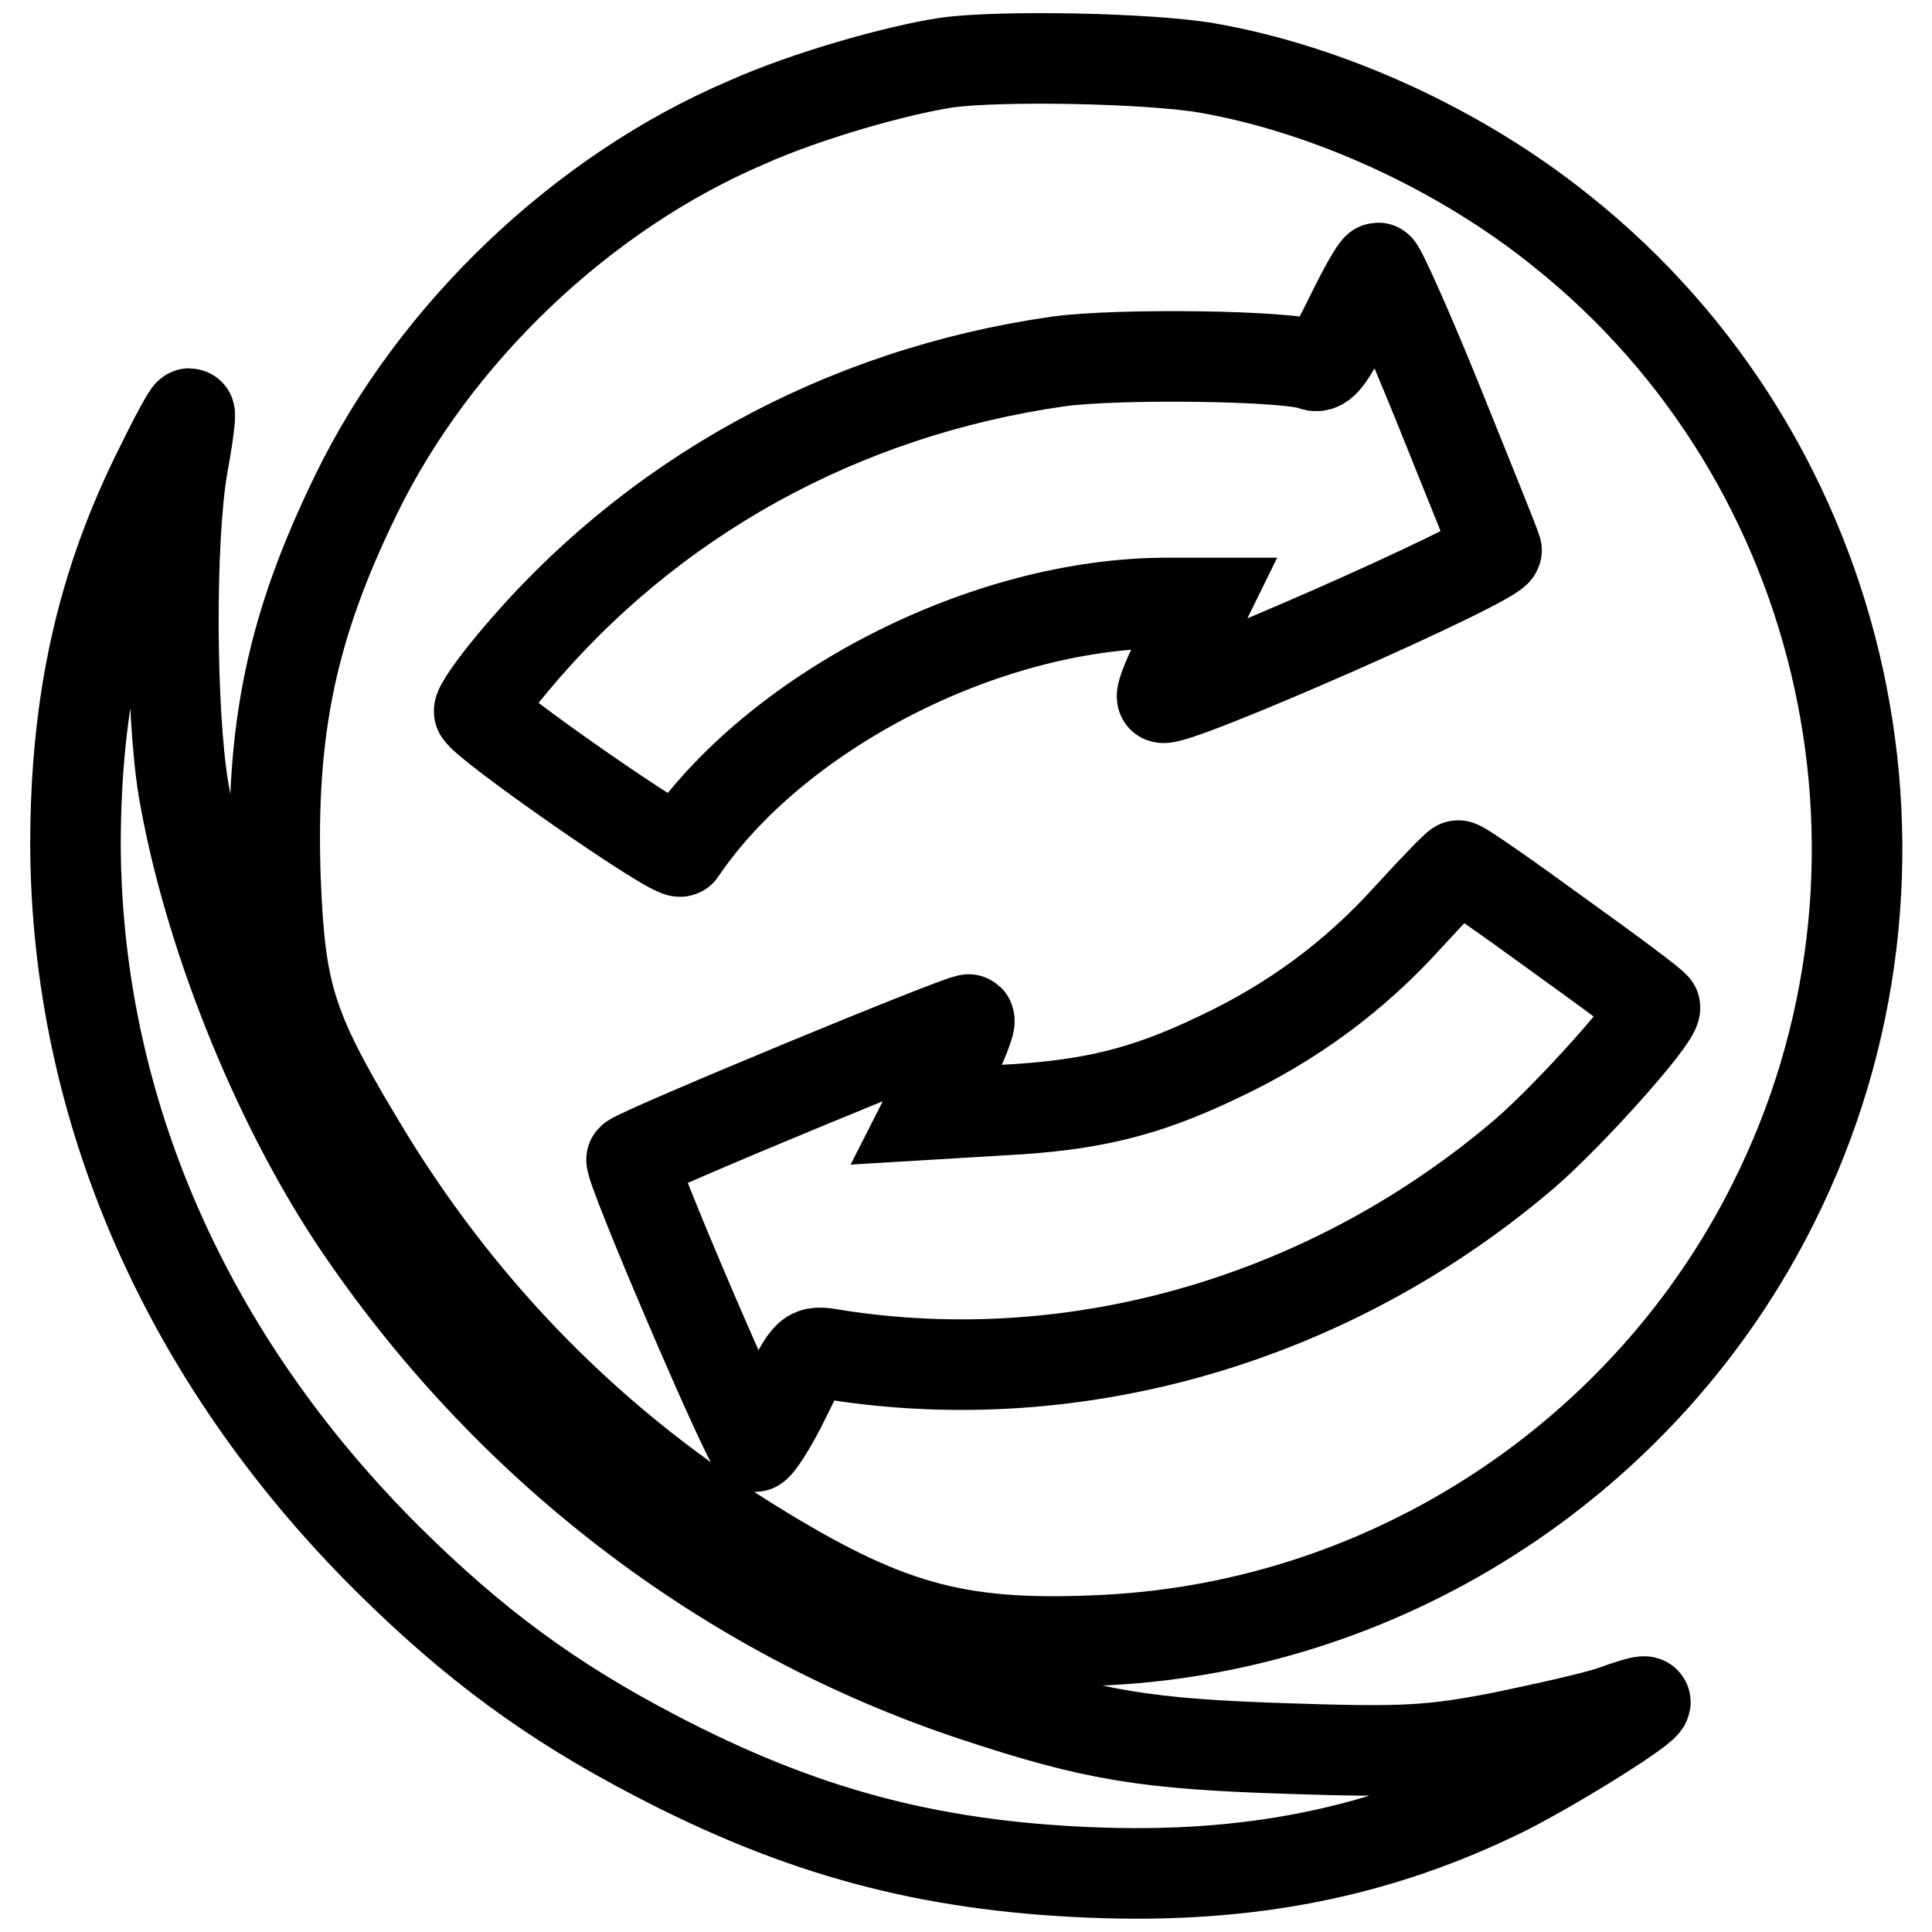 <?xml version="1.0" encoding="utf-8"?>
<!-- Svg Vector Icons : http://www.onlinewebfonts.com/icon -->
<!DOCTYPE svg PUBLIC "-//W3C//DTD SVG 1.1//EN" "http://www.w3.org/Graphics/SVG/1.1/DTD/svg11.dtd">
<svg version="1.1" xmlns="http://www.w3.org/2000/svg" xmlns:xlink="http://www.w3.org/1999/xlink" x="0px" y="0px" viewBox="0 0 256 256" enable-background="new 0 0 256 256" xml:space="preserve">
<g> <g> <path stroke-width="12" fill-opacity="0" stroke="#000000"  d="M125.4,8.3c-6.6,1-18.6,4.4-26.4,7.9c-21.9,9.3-41.5,28.1-51.8,49.3c-8.5,17.4-11.4,31-10.7,51  c0.6,15,1.9,19.6,10.9,34.6c13.4,22.6,31.4,40.9,53.7,54.4c17.1,10.4,26.5,12.8,45.7,11.8c37.6-2,71.5-24.4,88.2-57.9  c22.1-44.1,10.3-98.2-28.1-128.8C193.5,19.8,176,11.8,159.9,9C152.3,7.7,132.6,7.3,125.4,8.3z M190.6,53.6  c4,9.9,7.5,18.6,7.7,19.3c0.3,1.4-43.8,20.8-44.3,19.5c-0.2-0.5,1.1-3.5,2.7-6.6l2.9-5.9h-5c-24.1,0-51.9,14.4-64.4,32.9  c-0.6,0.9-26.1-16.9-26.7-18.5c-0.2-0.4,1.8-3.3,4.4-6.4c18.2-21.9,43.6-35.9,72.3-40c7.9-1.1,30.7-0.8,33.8,0.5  c1.2,0.5,2.3-1.1,4.8-6.2c1.8-3.7,3.5-6.7,3.8-6.7S186.6,43.7,190.6,53.6z M206.4,123.8c7.1,5.1,12.9,9.4,12.9,9.7  c0,1.6-11.2,14.1-17.2,19.3c-25.7,22-59.4,31.8-91.6,26.7c-3.4-0.6-3.4-0.5-6.5,5.8c-1.7,3.5-3.6,6.4-4,6.4  c-0.8,0-16.9-37.6-16.3-38.1c1.5-1.2,44.3-18.9,44.7-18.5c0.3,0.3-0.9,3.2-2.5,6.5l-3.1,6.1l10-0.6c11.6-0.6,18.8-2.3,28.6-7  c9.8-4.6,18.1-10.7,25.3-18.7c3.4-3.7,6.3-6.7,6.5-6.7C193.4,114.5,199.4,118.7,206.4,123.8z"/> <path stroke-width="12" fill-opacity="0" stroke="#000000"  d="M21.4,61.6C13.5,77.2,10,92.8,10,112.1c0.2,34.8,14.6,67.8,41.3,94.4c11.5,11.4,21.7,18.9,35.5,26.1  c19.3,10.1,36.1,14.6,57.5,15.5c21.1,0.9,38.4-2.6,55.2-10.9c6.7-3.4,19.1-11.1,18.5-11.7c-0.2-0.2-2.1,0.4-4.3,1.2  c-2.3,0.8-9,2.3-14.8,3.5c-9.3,1.8-13,2-28.1,1.5c-18.9-0.6-25.8-1.7-41.5-6.9C96,213.8,67,191.5,47,161.6  c-10.6-16-19.5-38.3-22.7-57.1c-1.7-10.4-1.8-33-0.1-42.8c0.7-3.8,1.1-6.9,0.9-6.9C24.9,54.8,23.2,57.9,21.4,61.6z"/> </g></g>
</svg>